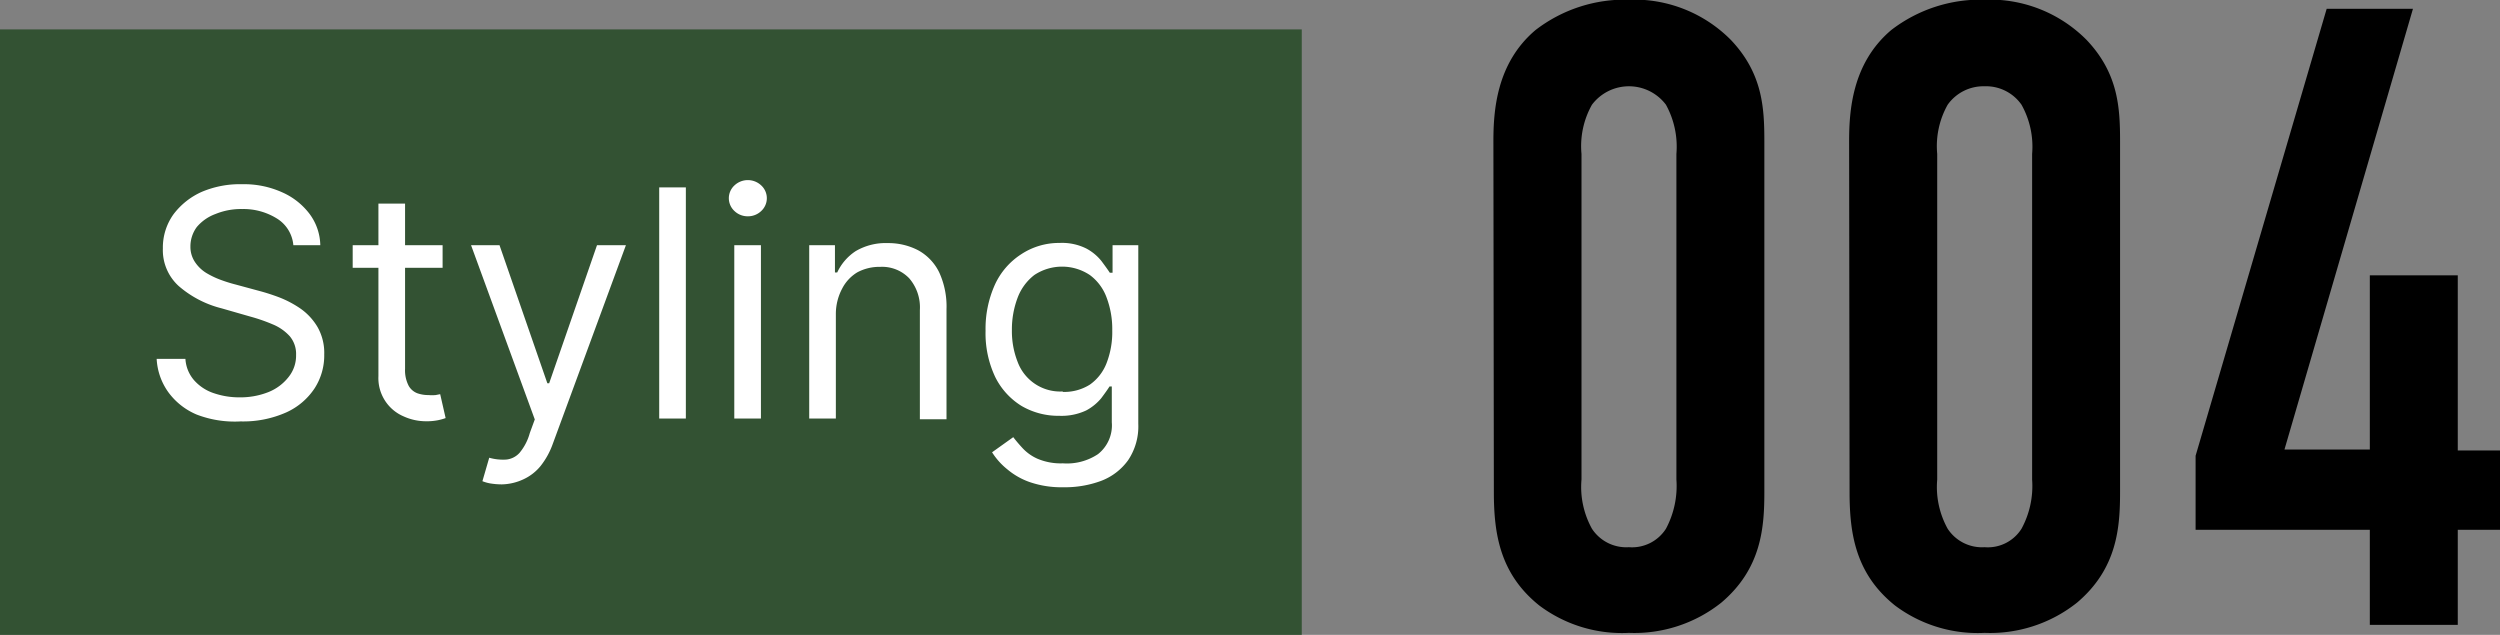<svg xmlns="http://www.w3.org/2000/svg" viewBox="0 0 165.16 41.94"><rect x="0" y="0" width="165.16" height="41.94" fill="#808080" stroke="none"/><defs><style>.cls-1{fill:#335233;}.cls-2{fill:#fff;}</style></defs><g id="レイヤー_2" data-name="レイヤー 2"><g id="レイヤー_2-2" data-name="レイヤー 2"><rect class="cls-1" y="1.94" width="86" height="40"/><path class="cls-2" d="M19.38,16.2a2.3,2.3,0,0,0-1.08-1.76A4.18,4.18,0,0,0,16,13.81a4.44,4.44,0,0,0-1.77.33A2.93,2.93,0,0,0,13,15a2.16,2.16,0,0,0-.42,1.31,1.79,1.79,0,0,0,.3,1,2.41,2.41,0,0,0,.76.73,5.69,5.69,0,0,0,1,.47,9.75,9.75,0,0,0,.94.29l1.55.42a13.41,13.41,0,0,1,1.33.43,6.84,6.84,0,0,1,1.41.75,3.9,3.9,0,0,1,1.11,1.21,3.45,3.45,0,0,1,.44,1.81,4,4,0,0,1-.64,2.24,4.42,4.42,0,0,1-1.88,1.59,7,7,0,0,1-3,.59A7,7,0,0,1,13,27.39a4.45,4.45,0,0,1-1.88-1.48,4.13,4.13,0,0,1-.77-2.2h1.9a2.35,2.35,0,0,0,.59,1.43,3,3,0,0,0,1.3.84,5.16,5.16,0,0,0,1.69.27,5,5,0,0,0,1.91-.35,3.18,3.18,0,0,0,1.33-1,2.25,2.25,0,0,0,.49-1.45,1.81,1.81,0,0,0-.42-1.24,3.12,3.12,0,0,0-1.12-.78,11.44,11.44,0,0,0-1.5-.52l-1.88-.54a6.88,6.88,0,0,1-2.83-1.47,3.2,3.2,0,0,1-1.05-2.49,3.76,3.76,0,0,1,.7-2.25,4.75,4.75,0,0,1,1.88-1.49A6.45,6.45,0,0,1,16,12.17a6.12,6.12,0,0,1,2.63.53,4.58,4.58,0,0,1,1.82,1.43,3.57,3.57,0,0,1,.71,2.07Z"/><path class="cls-2" d="M29.24,16.2v1.49H23.3V16.2ZM25,13.45h1.76V24.37A2.22,2.22,0,0,0,27,25.49a1.12,1.12,0,0,0,.57.49,2.19,2.19,0,0,0,.73.12,3,3,0,0,0,.48,0l.3-.06.36,1.58a3.65,3.65,0,0,1-.5.14,3.79,3.79,0,0,1-.82.07,3.55,3.55,0,0,1-1.45-.32A2.75,2.75,0,0,1,25,24.85Z"/><path class="cls-2" d="M33.15,32a4.76,4.76,0,0,1-.8-.07,2.7,2.7,0,0,1-.48-.14l.45-1.55a3.33,3.33,0,0,0,1.13.12,1.36,1.36,0,0,0,.87-.44A3.45,3.45,0,0,0,35,28.61l.33-.9L31.12,16.2H33l3.16,9.12h.12l3.16-9.12h1.91L36.52,29.32a5.12,5.12,0,0,1-.81,1.47,3.18,3.18,0,0,1-1.12.87A3.53,3.53,0,0,1,33.15,32Z"/><path class="cls-2" d="M45.31,12.38V27.65H43.55V12.38Z"/><path class="cls-2" d="M49.4,14.29a1.26,1.26,0,0,1-.88-.35,1.15,1.15,0,0,1,0-1.69,1.29,1.29,0,0,1,1.77,0,1.15,1.15,0,0,1,0,1.69A1.26,1.26,0,0,1,49.4,14.29Zm-.89,13.36V16.2h1.76V27.65Z"/><path class="cls-2" d="M55.22,20.76v6.89H53.46V16.2h1.7V18h.15a3.39,3.39,0,0,1,1.22-1.41,3.9,3.9,0,0,1,2.12-.53,4.27,4.27,0,0,1,2,.47A3.31,3.31,0,0,1,62.05,18a5.4,5.4,0,0,1,.48,2.42v7.28H60.77V20.49a2.94,2.94,0,0,0-.7-2.1,2.48,2.48,0,0,0-1.92-.76,3.09,3.09,0,0,0-1.51.36,2.68,2.68,0,0,0-1,1.07A3.56,3.56,0,0,0,55.22,20.76Z"/><path class="cls-2" d="M70.25,32.19a6.47,6.47,0,0,1-2.19-.33A4.71,4.71,0,0,1,66.54,31a4.56,4.56,0,0,1-1-1.12l1.4-1c.16.21.36.45.61.72a3,3,0,0,0,1,.71,3.93,3.93,0,0,0,1.67.3A3.7,3.7,0,0,0,72.54,30a2.42,2.42,0,0,0,.91-2.1V25.53H73.3c-.13.21-.32.47-.55.78a3.32,3.32,0,0,1-1,.81,3.84,3.84,0,0,1-1.77.35,4.82,4.82,0,0,1-2.49-.65,4.68,4.68,0,0,1-1.74-1.91,6.74,6.74,0,0,1-.64-3.05,7.11,7.11,0,0,1,.62-3.06,4.74,4.74,0,0,1,1.73-2A4.53,4.53,0,0,1,70,16.05a3.58,3.58,0,0,1,1.77.37,3.21,3.21,0,0,1,1,.83c.23.31.42.57.55.77h.18V16.2h1.7V28a4,4,0,0,1-.67,2.4,3.89,3.89,0,0,1-1.79,1.37A6.87,6.87,0,0,1,70.25,32.19Zm-.06-6.3A3.17,3.17,0,0,0,72,25.41,3.09,3.09,0,0,0,73.1,24a5.67,5.67,0,0,0,.38-2.18,5.89,5.89,0,0,0-.38-2.18A3.22,3.22,0,0,0,72,18.17a3.31,3.31,0,0,0-3.67,0,3.41,3.41,0,0,0-1.11,1.52,5.91,5.91,0,0,0-.37,2.11,5.52,5.52,0,0,0,.38,2.11,3,3,0,0,0,3,1.95Z"/><path d="M98.66,9.36c0-2,.18-5.18,2.79-7.38a9.66,9.66,0,0,1,6.16-2,9,9,0,0,1,6.75,2.67c2.09,2.21,2.2,4.48,2.2,6.69V32.49c0,2.32-.17,5.06-2.84,7.32a9.22,9.22,0,0,1-6.11,2A9.1,9.1,0,0,1,101.69,40c-2.62-2.1-3-4.77-3-7.5Zm12.09.81a5.75,5.75,0,0,0-.69-3.25,3.06,3.06,0,0,0-4.89,0,5.58,5.58,0,0,0-.69,3.25V31.68a5.69,5.69,0,0,0,.69,3.25,2.71,2.71,0,0,0,2.44,1.22,2.66,2.66,0,0,0,2.45-1.22,6,6,0,0,0,.69-3.25Z"/><path d="M122.16,9.36c0-2,.18-5.18,2.79-7.38a9.66,9.66,0,0,1,6.16-2,9,9,0,0,1,6.75,2.67c2.09,2.21,2.2,4.48,2.2,6.69V32.49c0,2.32-.17,5.06-2.84,7.32a9.22,9.22,0,0,1-6.11,2A9.1,9.1,0,0,1,125.19,40c-2.62-2.1-3-4.77-3-7.5Zm12.09.81a5.68,5.68,0,0,0-.7-3.25,2.86,2.86,0,0,0-2.44-1.22,2.9,2.9,0,0,0-2.44,1.22,5.58,5.58,0,0,0-.69,3.25V31.68a5.69,5.69,0,0,0,.69,3.25,2.71,2.71,0,0,0,2.44,1.22,2.63,2.63,0,0,0,2.44-1.22,5.91,5.91,0,0,0,.7-3.25Z"/><path d="M159.41.58,150.92,29.7h5.64V18.19h5.81V29.76h2.79V35h-2.79v6.28h-5.81V35H145.05V30.11L153.71.58Z"/></g></g></svg>